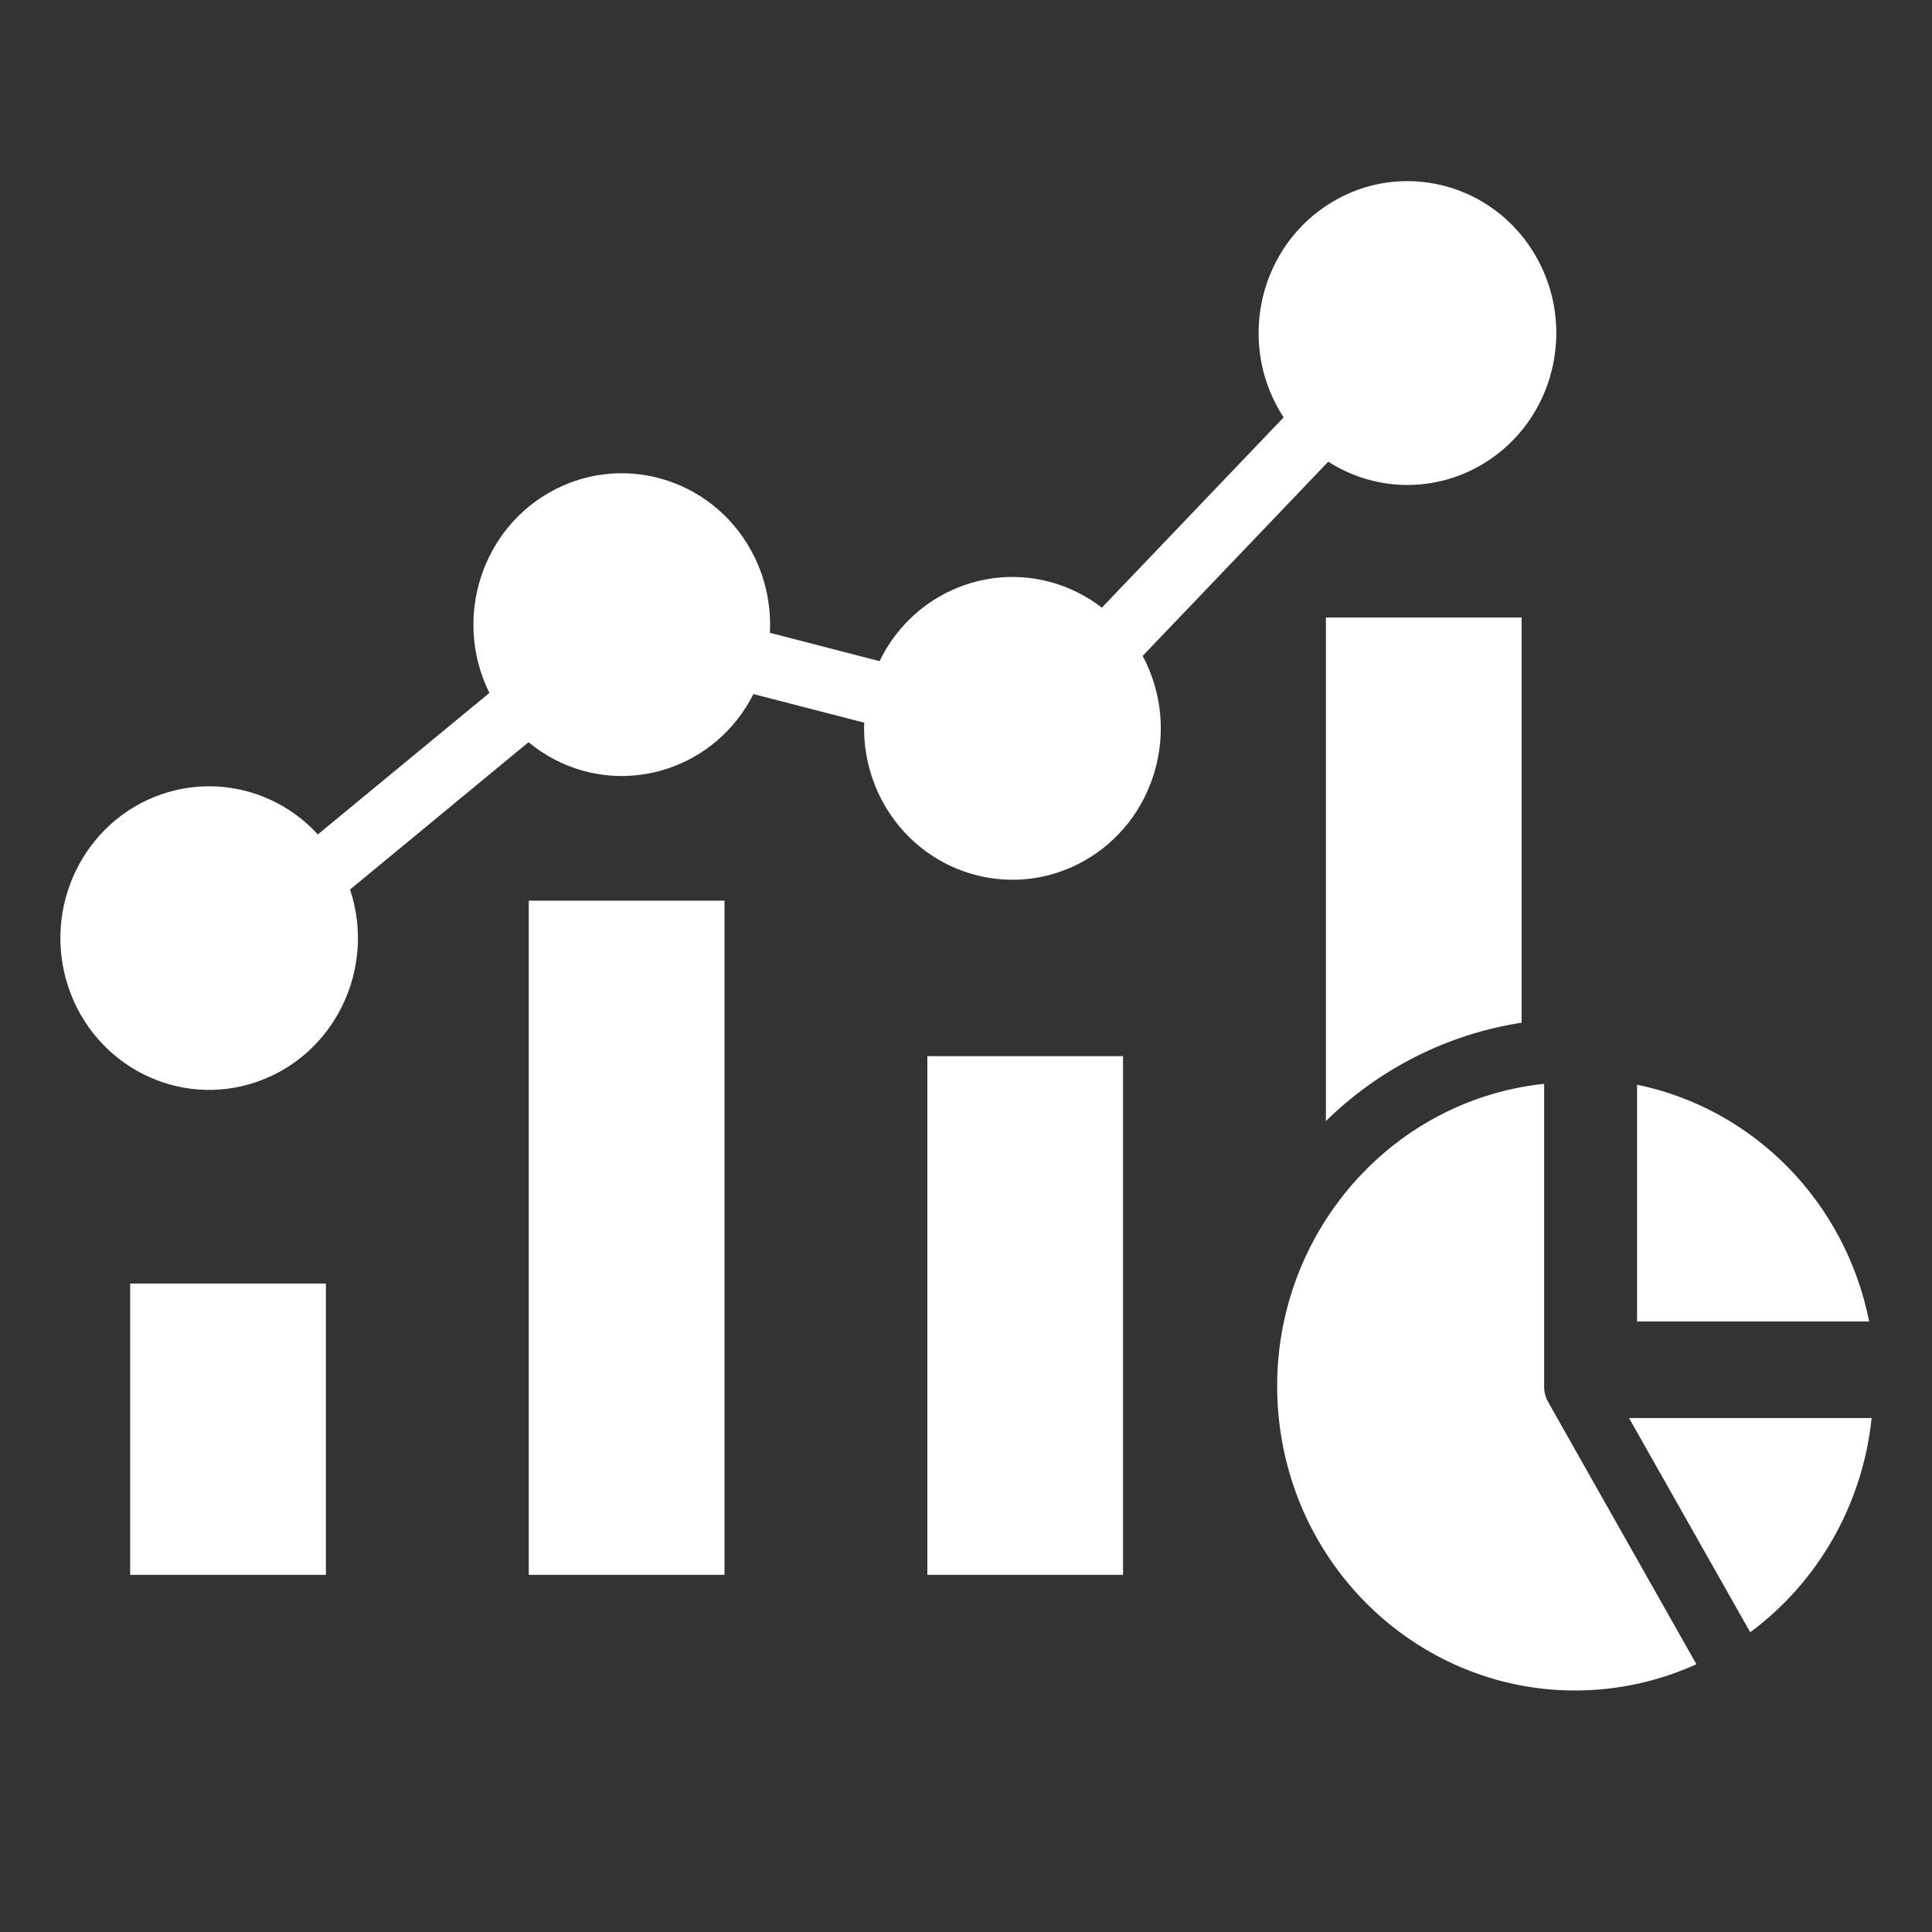 <svg xmlns="http://www.w3.org/2000/svg" fill="none" viewBox="0 0 32 32" height="32" width="32">
<rect x="0" y="0" width="32" height="32" fill="#333333" stroke="none"/>
<path fill="white" d="M8.758 14.918V26.085H12V14.918H8.758ZM5.398 26.085V21.259H2.156V26.085H5.398ZM15.36 17.493V26.085H18.601V17.493H15.36ZM25.575 17.951C22.863 18.242 20.896 20.721 21.181 23.489C21.467 26.256 23.897 28.263 26.608 27.972C27.123 27.917 27.626 27.779 28.098 27.565L25.644 23.225L25.641 23.22C25.635 23.209 25.63 23.198 25.625 23.187C25.622 23.183 25.62 23.178 25.618 23.173L25.605 23.138L25.6 23.123C25.596 23.112 25.593 23.102 25.591 23.091L25.586 23.072L25.581 23.043L25.578 23.02C25.578 23.011 25.578 23.002 25.576 22.993V22.968V22.96V17.951H25.575ZM31 23.487C30.853 24.907 30.122 26.197 28.989 27.035L26.982 23.487H31ZM27.115 21.888V17.966C29.052 18.366 30.566 19.911 30.959 21.888H27.115ZM21.961 18.568V10.228H25.203V16.939C23.983 17.127 22.85 17.696 21.961 18.568ZM5.798 14.733C6.234 16.048 5.542 17.475 4.253 17.919C2.964 18.364 1.566 17.658 1.13 16.343C0.695 15.028 1.386 13.601 2.675 13.156C3.591 12.84 4.604 13.1 5.264 13.821L8.106 11.477C7.494 10.241 7.979 8.733 9.19 8.108C10.401 7.484 11.879 7.979 12.491 9.214C12.665 9.565 12.755 9.953 12.755 10.347C12.755 10.392 12.755 10.437 12.751 10.481L14.568 10.951C15.169 9.711 16.64 9.203 17.856 9.816C17.995 9.886 18.127 9.969 18.25 10.065L21.261 6.913C20.505 5.757 20.811 4.195 21.944 3.423C23.076 2.652 24.607 2.964 25.363 4.12C26.118 5.276 25.813 6.838 24.68 7.609C23.872 8.16 22.822 8.174 22 7.647L18.926 10.864C19.576 12.079 19.137 13.602 17.945 14.265C16.754 14.928 15.262 14.48 14.612 13.265C14.415 12.896 14.312 12.483 14.312 12.064C14.312 12.032 14.312 12.001 14.315 11.97L12.479 11.496C11.859 12.725 10.38 13.208 9.176 12.575C9.026 12.496 8.885 12.402 8.754 12.293L5.798 14.733Z" clip-rule="evenodd" fill-rule="evenodd"></path>
</svg>
